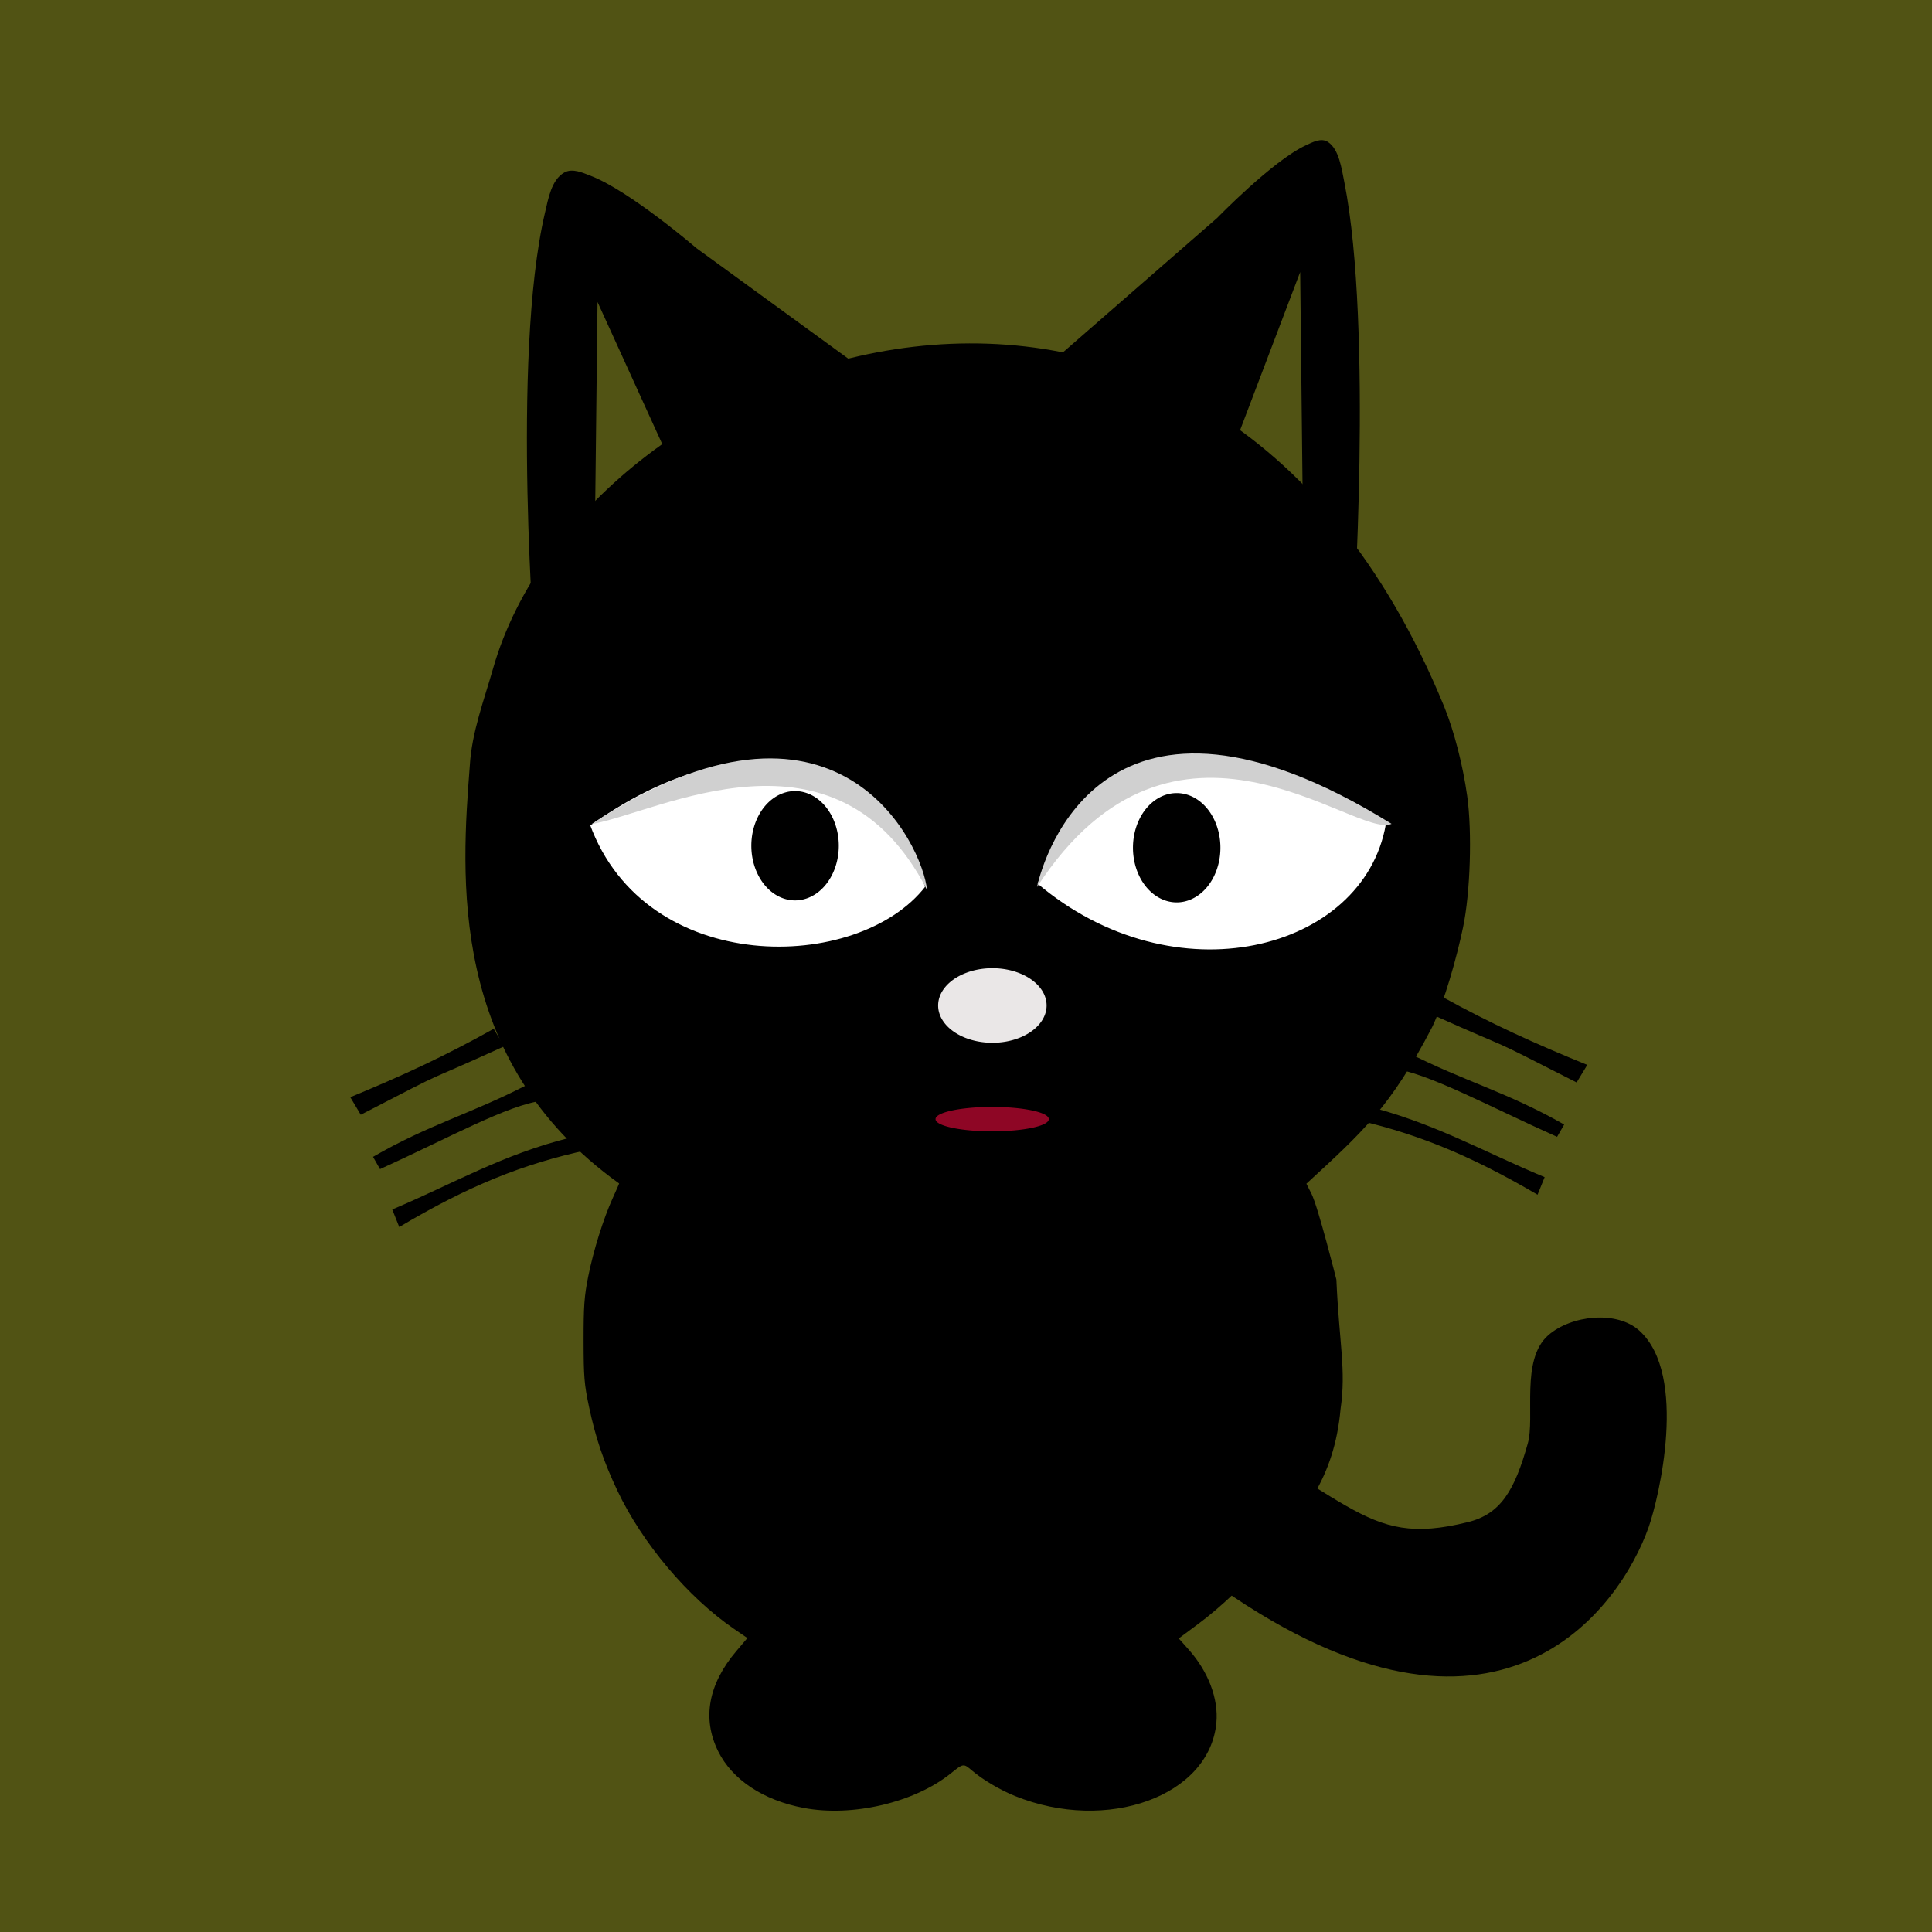 <?xml version="1.0"?>
<svg xmlns="http://www.w3.org/2000/svg" xmlns:xlink="http://www.w3.org/1999/xlink" width="600" height="600" viewBox="0 0 600 600">
  <rect x="0" y="0" width="600" height="600" fill="#333333" stroke="none"/>
  <path d="M-25.528-14.184h659.134v637.675H-25.528z" fill="#646700" fill-opacity=".612"/>
  <path d="M249.637 561.48c-12.59-2.369-22.249-8.77-26.626-17.647-5.001-10.142-3.056-20.793 5.677-31.088l3.42-4.031-4.228-2.903c-14.269-9.796-28.426-26.592-36.147-42.885-4.25-8.968-6.756-16.363-8.785-25.92-1.51-7.118-1.697-9.367-1.71-20.662-.011-10.68.213-13.807 1.424-19.86 1.623-8.11 4.701-17.957 7.638-24.434 1.09-2.401 1.98-4.427 1.98-4.503-53.483-38.315-48.962-96.037-46.37-129.871.608-10.275 4.451-20.353 7.208-30.026 28.754-100.914 221.068-169.59 295.414 11.86 3.088 7.658 5.78 18.132 7.117 27.682 1.57 11.216.977 30.028-1.285 40.812-2.04 9.718-5.783 22.934-9.553 30.893-13.034 25.04-21.624 32.637-39.096 48.714l1.587 3.135c2.043 4.037 7.728 26.654 7.728 26.654.872 19.903 3.072 27.94 1.298 40.182-2.005 21.864-11.631 32.336-23.506 47.007-5.277 6.53-13.541 14.418-20.621 19.68l-6.13 4.556 3.072 3.446c6.118 6.864 9.312 15.307 8.615 22.77-2.124 22.743-33.906 34.293-62.539 22.728-4.623-1.867-10.004-5.052-13.347-7.9-2.671-2.275-2.678-2.274-6.603.883-11.25 9.048-30.503 13.574-45.632 10.728z"/>
  <path id="a" d="M357.7 434.407l-19.513 32.754 41.117 25.785c86.12 60.151 123.67 6.04 132.41-18.816 3.173-9.025 12.187-47.027-2.788-60.63-6.886-6.256-20.867-4.725-27.875 1.394-8.547 7.46-3.964 25.203-6.272 33.45-4.066 14.526-8.414 22.08-18.78 24.654-34.163 8.486-34.597-9.094-98.299-38.591z" fill="#000" fill-opacity="1" stroke="#000" stroke-width=".634" stroke-linecap="butt" stroke-linejoin="miter" stroke-opacity="1">
    <animate xlink:href="#a" attributeName="d" begin="2s;5s;8s" dur="0.3s" repeatCount="5" calcMode="linear" values="m 357.7,434.407 -19.513,32.754 41.117,25.785 c 86.121,60.151 123.67,6.04 132.41,-18.816 3.174,-9.025 12.187,-47.026 -2.788,-60.63 -6.886,-6.256 -20.867,-4.725 -27.876,1.394 -8.546,7.461 -3.964,25.204 -6.272,33.451 -4.066,14.526 -8.413,22.079 -18.78,24.654 -34.163,8.486 -34.597,-9.095 -98.298,-38.592 z; m 346.692,452.227 -1.451,38.098 48.443,2.954 c 104.407,11.581 111.468,-53.903 107.242,-79.91 -1.534,-9.443 -11.813,-47.122 -31.473,-51.896 -9.041,-2.195 -20.582,5.842 -23.806,14.569 -3.931,10.642 8.586,24.025 10.508,32.371 3.384,14.7 3.183,23.412 -4.685,30.636 -25.931,23.805 -34.728,8.578 -104.777,13.178 z"/>
    <animate xlink:href="#a" attributeName="d" begin="11s" dur="0.3s" repeatCount="1" calcMode="linear" values="m 357.7,434.407 -19.513,32.754 41.117,25.785 c 86.121,60.151 123.67,6.04 132.41,-18.816 3.174,-9.025 12.187,-47.026 -2.788,-60.63 -6.886,-6.256 -20.867,-4.725 -27.876,1.394 -8.546,7.461 -3.964,25.204 -6.272,33.451 -4.066,14.526 -8.413,22.079 -18.78,24.654 -34.163,8.486 -34.597,-9.095 -98.298,-38.592 z; m 346.692,452.227 -1.451,38.098 48.443,2.954 c 104.407,11.581 111.468,-53.903 107.242,-79.91 -1.534,-9.443 -11.813,-47.122 -31.473,-51.896 -9.041,-2.195 -20.582,5.842 -23.806,14.569 -3.931,10.642 8.586,24.025 10.508,32.371 3.384,14.7 3.183,23.412 -4.685,30.636 -25.931,23.805 -34.728,8.578 -104.777,13.178 z"/>
  </path>
  <g fill="#fff">
    <path d="M182.716 256.173c57.521-41.025 97.321-10.446 105.088 19.412-21.042 27.26-87.545 28.509-105.088-19.412zM321.647 274.584c19.659-51.054 73.884-45.178 109.217-18.411-7.028 39.71-66.276 55.005-109.217 18.411z" stroke="#000"/>
    <path d="M260.494 262.654a13.58 16.975 0 11-27.16 0 13.58 16.975 0 1127.16 0zM379.012 263.272a13.58 16.975 0 11-27.16 0 13.58 16.975 0 1127.16 0z" fill="#000"/>
  </g>
  <path d="M183.723 255.924c76.55-50.34 102.881 6.654 104.168 20.456-28.109-54.875-83.323-24.019-104.168-20.456z" id="b" fill="#d0d0d0" fill-opacity="1" stroke="#e8b3b3" stroke-width="0" stroke-linecap="butt" stroke-linejoin="miter" stroke-miterlimit="4" stroke-opacity="1" stroke-dasharray="none">
    <animate xlink:href="#b" attributeName="d" begin="15s" dur="4s" repeatCount="1" calcMode="linear"/>
  </path>
  <path id="c" d="M432.161 255.854c-89.024-55.178-108.12 10.417-110.11 19.624 42.834-65.875 98.98-14.583 110.11-19.624z" fill="#d0d0d0" fill-opacity="1" stroke="#000" stroke-width="0" stroke-linecap="butt" stroke-linejoin="miter" stroke-miterlimit="4" stroke-opacity="1" stroke-dasharray="none">
    <animate calcMode="linear" repeatCount="1" dur="4s" begin="15s" attributeName="d" xlink:href="#c"/>
  </path>
  <g fill="#000" fill-opacity="1" stroke="#000" stroke-linecap="butt" stroke-linejoin="miter" stroke-opacity="1">
    <path id="d" d="M404.188 82.205l-20.935 55.088 21.87 29.505zm-75.133 28.717l49.244-42.925s17.205-17.755 27.45-22.488c2.04-.943 4.548-2.323 6.466-1.035 3.19 2.143 3.992 7.797 4.868 12.22 8.944 45.168 2.635 139.627 2.635 139.627L402.7 168.842l-23.49-31.54-29.126-17.257z" stroke-width=".862">
      <animate values="m 404.197,82.186 -20.941,51.393 21.877,27.526 z m -75.157,26.792 49.26,-40.046 c 0,0 17.21,-16.564 27.459,-20.98 2.04,-0.879 4.549,-2.167 6.467,-0.965 3.192,1.999 3.994,7.274 4.87,11.4 8.947,42.14 2.635,130.263 2.635,130.263 l -17.022,-25.636 -23.497,-29.425 -29.136,-16.1 z; m 385.564,80.242 -15.764,52.357 16.468,28.043 z m -56.576,27.294 37.082,-40.797 c 0,0 12.955,-16.875 20.67,-21.374 1.536,-0.896 3.425,-2.207 4.868,-0.983 2.402,2.037 3.007,7.41 3.666,11.613 6.735,42.93 1.984,132.706 1.984,132.706 L 384.445,162.584 366.757,132.608 344.825,116.206 z; m 404.188,82.205 -20.934,55.088 21.87,29.505 z m -75.133,28.718 49.245,-42.925 c 0,0 17.204,-17.755 27.45,-22.488 2.04,-0.942 4.548,-2.323 6.465,-1.035 3.19,2.143 3.993,7.797 4.868,12.219 8.944,45.169 2.635,139.628 2.635,139.628 l -17.017,-27.479 -23.489,-31.54 -29.126,-17.257 z" calcMode="linear" repeatCount="2" dur="0.3s" begin="0s" attributeName="d" xlink:href="#d"/>
    </path>
    <path d="M185.118 91.674l25.06 55.01-26.024 29.542zm89.635 28.524L215.96 77.412s-20.545-17.705-32.77-22.411c-2.434-.937-5.427-2.31-7.71-1.019-3.8 2.15-4.747 7.802-5.783 12.224-10.584 45.168-2.892 139.562-2.892 139.562l20.24-27.504 27.951-31.58 34.698-17.318z" id="e" stroke-width=".941">
      <animate xlink:href="#e" attributeName="d" begin="2s;5s;8s" dur="0.3s" repeatCount="5" calcMode="linear"/>
    </path>
  </g>
  <path id="f" d="M61.905 411.111a15.08 23.07 0 11-30.159 0 15.08 23.07 0 1130.159 0z" transform="matrix(1.166 0 0 .163 253.528 280.544)" fill="#e80b3d" fill-opacity=".612" fill-rule="nonzero" stroke="#e8b3b3" stroke-width="0" stroke-linecap="round" stroke-linejoin="round" stroke-miterlimit="4" stroke-opacity="1" stroke-dasharray="none" stroke-dashoffset="0">
    <animate values="m 61.905,411.111 a 15.079,28.169 0 1 1 -30.159,0 15.079,28.169 0 1 1 30.159,0 z; m 61.905,411.111 a 15.079,122.364 0 1 1 -30.159,0 15.079,122.364 0 1 1 30.159,0 z; m 61.905,411.111 a 15.079,28.169 0 1 1 -30.159,0 15.079,28.169 0 1 1 30.159,0 z" calcMode="linear" repeatCount="2" dur="1s" begin="12s" attributeName="d" xlink:href="#f"/>
  </path>
  <g fill="#000" fill-opacity="1" stroke="#000" stroke-width="0" stroke-linecap="butt" stroke-linejoin="miter" stroke-miterlimit="4" stroke-opacity="1" stroke-dasharray="none">
    <path id="g" d="M121.819 375.612l2.172 5.448c21.365-12.718 38.308-19.597 58.653-23.97l-5.43-3.814c-21.144 5.228-36.267 14.257-55.395 22.336zm-5.974-16.344l2.172 3.814c20.87-9.46 39.926-20.086 50.507-21.247l-4.888-4.904c-17.198 8.904-30.51 12.312-47.791 22.337zm-7.06-18.523l3.258 5.448c30.848-15.977 15.652-8.09 44.533-21.247l-3.258-5.448c-15.21 8.535-28.8 14.748-44.533 21.247z">
      <animate calcMode="linear" repeatCount="5" dur="0.3s" begin="2s;5s;8s" attributeName="d" xlink:href="#g"/>
    </path>
    <path d="M479.706 365.578l-2.206 5.448c-21.695-12.718-38.899-19.596-59.558-23.97l5.515-3.812c21.469 5.228 36.826 14.256 56.249 22.334zm6.066-16.342l-2.206 3.813c-21.191-9.46-40.542-20.084-51.286-21.245l4.963-4.903c17.464 8.903 30.981 12.31 48.529 22.335zm7.169-18.522l-3.309 5.448c-31.324-15.975-15.893-8.09-45.22-21.245l3.31-5.448c15.443 8.535 29.244 14.747 45.22 21.245z" id="h">
      <animate xlink:href="#h" attributeName="d" begin="2s;5s;8s" dur="0.3s" repeatCount="5" calcMode="linear"/>
    </path>
  </g>
  <g>
    <path d="M325.03 312.26a16.841 11.578 0 11-33.682 0 16.841 11.578 0 1133.682 0z" fill="#eae7e7"/>
  </g>
</svg>
